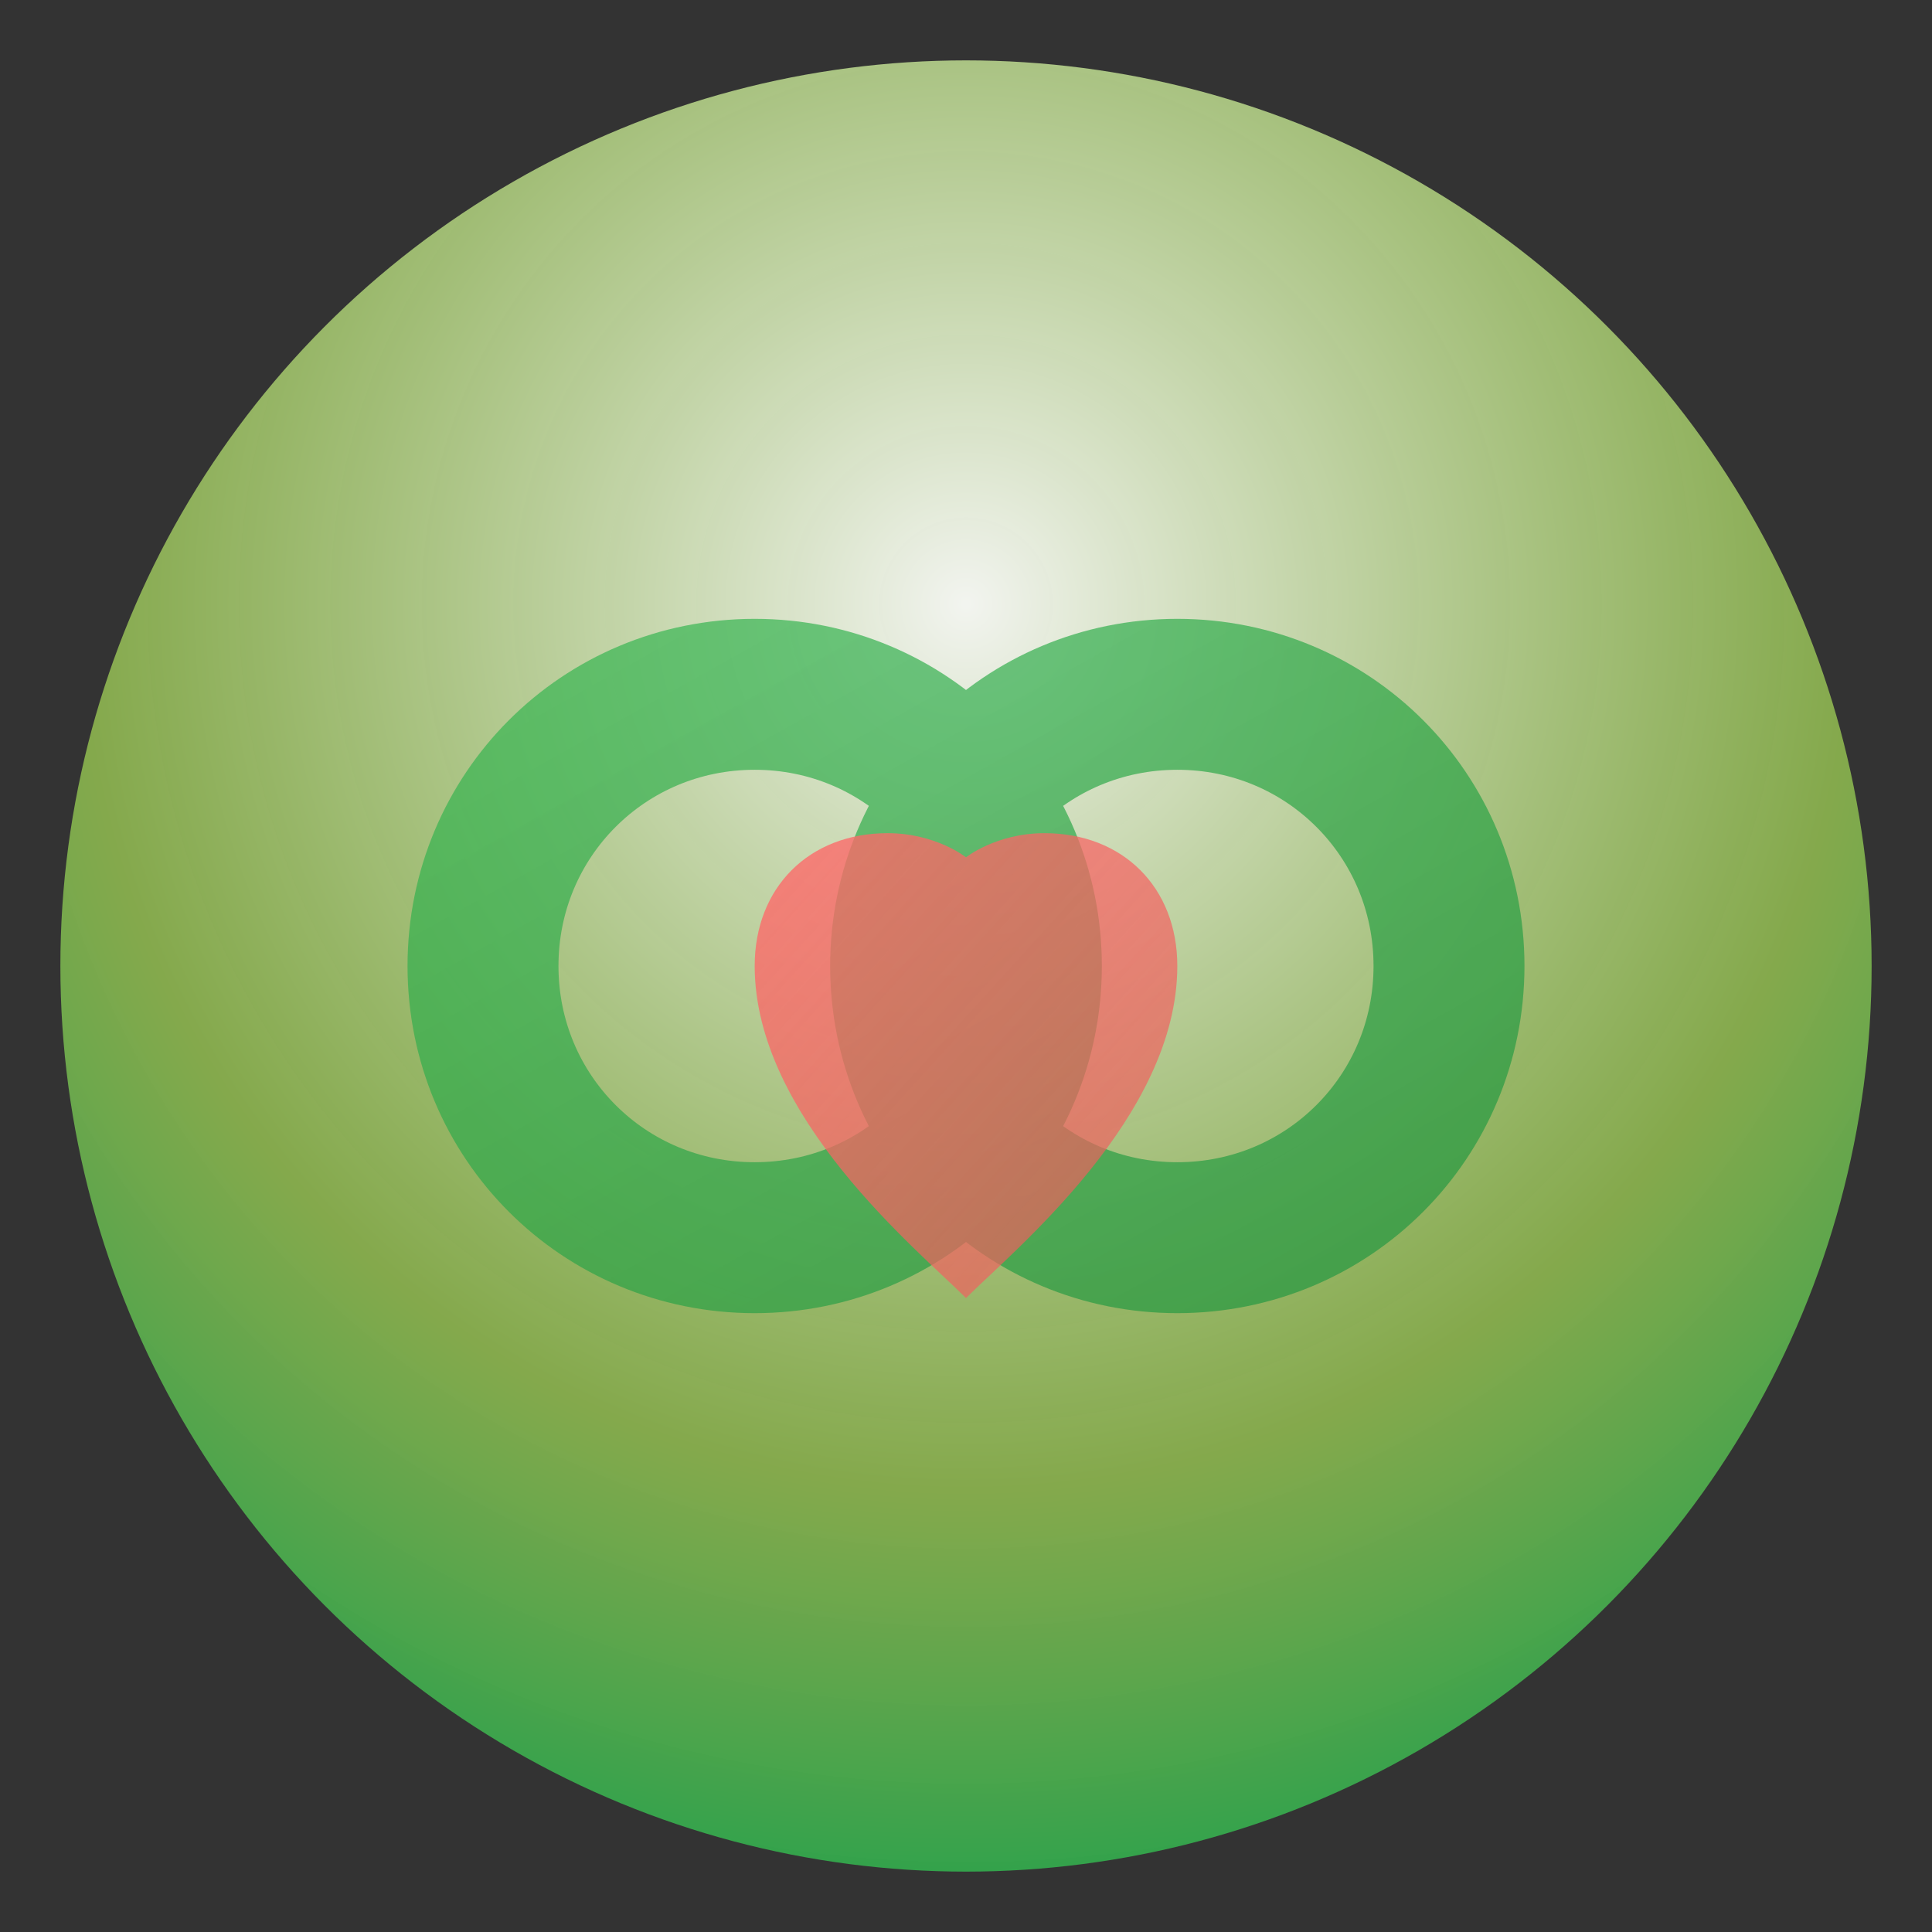 <svg viewBox="0 0 32 32" xmlns="http://www.w3.org/2000/svg">
  <rect x="0" y="0" width="32" height="32" fill="#333333" stroke="none"/>
  <defs>
    <radialGradient id="softBg" cx="50%" cy="30%" r="70%">
      <stop offset="0%" style="stop-color:#fcfef9;stop-opacity:1" />
      <stop offset="70%" style="stop-color:#9ece54;stop-opacity:0.8" />
      <stop offset="100%" style="stop-color:#34b550;stop-opacity:0.9" />
    </radialGradient>
    <linearGradient id="softHeart" x1="0%" y1="0%" x2="100%" y2="100%">
      <stop offset="0%" style="stop-color:#ff6b6b;stop-opacity:0.9" />
      <stop offset="100%" style="stop-color:#ee5a5a;stop-opacity:0.7" />
    </linearGradient>
    <linearGradient id="softInfinity" x1="0%" y1="0%" x2="100%" y2="100%">
      <stop offset="0%" style="stop-color:#34b550;stop-opacity:0.8" />
      <stop offset="100%" style="stop-color:#2d9944;stop-opacity:0.9" />
    </linearGradient>
  </defs>
  
  <!-- Soft gradient background -->
  <circle cx="16" cy="16" r="15" fill="url(#softBg)" opacity="0.95"/>
  
  <!-- Soft infinity symbol -->
  <path d="M8 16c0-2.5 2-4.5 4.5-4.5s4.5 2 4.5 4.5-2 4.5-4.5 4.5-4.5-2-4.5-4.5z M15 16c0-2.5 2-4.5 4.5-4.5s4.5 2 4.5 4.5-2 4.5-4.5 4.5-4.5-2-4.5-4.5z" 
        fill="none" 
        stroke="url(#softInfinity)" 
        stroke-width="2.5" 
        stroke-linecap="round"
        opacity="0.85"/>
  
  <!-- Gentle heart in center -->
  <path d="M16 21.5c-0.8-0.8-3.5-3-3.5-5.5 0-1.3 0.9-2.2 2.2-2.2 0.8 0 1.3 0.4 1.3 0.4s0.5-0.4 1.3-0.4c1.3 0 2.2 0.9 2.2 2.2 0 2.5-2.7 4.7-3.5 5.5z" 
        fill="url(#softHeart)"
        opacity="0.9"/>
</svg>